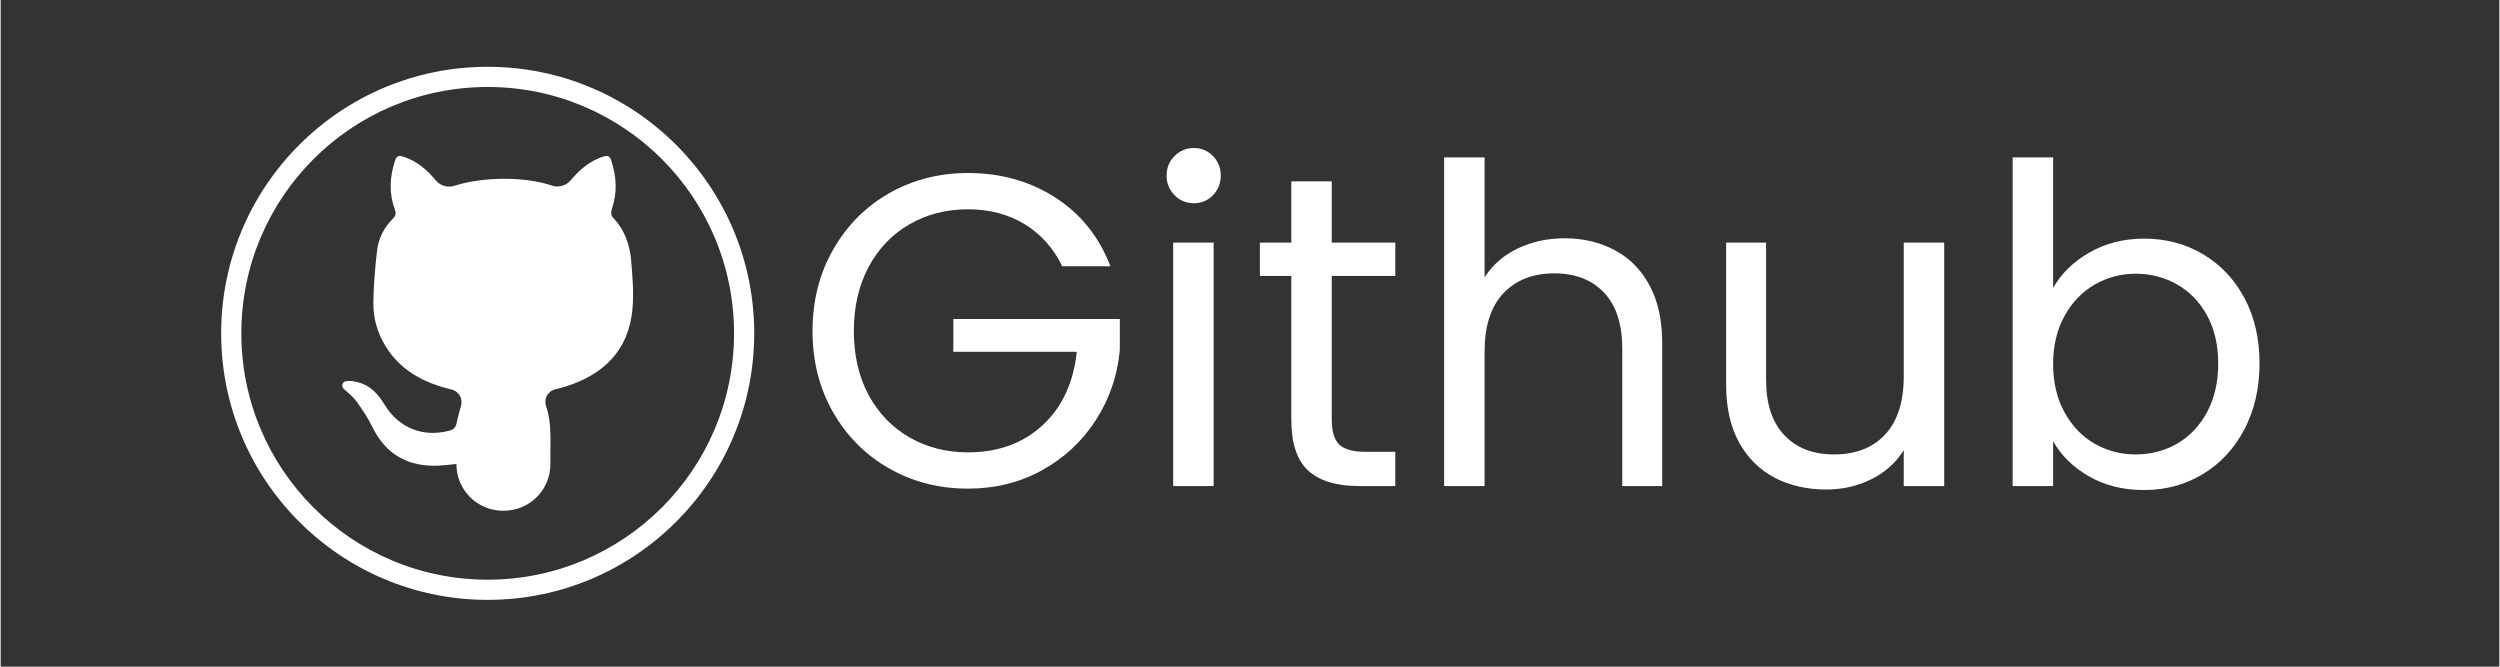 <svg xmlns="http://www.w3.org/2000/svg" xmlns:xlink="http://www.w3.org/1999/xlink" width="300" zoomAndPan="magnify" viewBox="0 0 224.88 60" height="80" preserveAspectRatio="xMidYMid meet" version="1.0"><rect x="0" y="0" width="224.88" height="60" fill="#333333" stroke="none"/><defs><g/><clipPath id="6281fa4008"><path d="M 19.844 6.012 L 67.82 6.012 L 67.82 53.988 L 19.844 53.988 Z M 19.844 6.012 " clip-rule="nonzero"/></clipPath></defs><g clip-path="url(#6281fa4008)"><path fill="#ffffff" d="M 43.832 6.012 C 30.586 6.012 19.844 16.754 19.844 30 C 19.844 43.246 30.586 53.988 43.832 53.988 C 57.078 53.988 67.82 43.246 67.82 30 C 67.82 16.754 57.078 6.012 43.832 6.012 Z M 43.832 52.172 C 31.586 52.172 21.66 42.246 21.66 30 C 21.66 17.754 31.586 7.828 43.832 7.828 C 56.074 7.828 66.004 17.754 66.004 30 C 66.004 42.246 56.074 52.172 43.832 52.172 Z M 43.832 52.172 " fill-opacity="1" fill-rule="nonzero"/></g><path fill="#ffffff" d="M 41.016 41.758 C 40.414 41.816 39.934 41.883 39.453 41.906 C 36.715 42.035 34.688 40.953 33.461 38.438 C 33.066 37.637 32.566 36.883 32.047 36.156 C 31.73 35.719 31.293 35.371 30.887 35.008 L 30.883 35 C 30.633 34.781 30.742 34.367 31.07 34.312 C 31.457 34.246 31.82 34.316 32.172 34.406 C 33.27 34.688 33.977 35.469 34.539 36.402 C 35.812 38.512 38.004 39.391 40.375 38.762 C 40.777 38.656 40.953 38.48 41.043 38.043 C 41.145 37.531 41.285 37.027 41.434 36.512 C 41.477 36.359 41.488 36.203 41.469 36.047 C 41.449 35.887 41.402 35.738 41.32 35.602 C 41.238 35.465 41.137 35.348 41.008 35.254 C 40.879 35.16 40.738 35.094 40.582 35.055 L 40.57 35.055 C 38.109 34.465 35.984 33.367 34.617 31.121 C 33.883 29.918 33.523 28.598 33.543 27.219 C 33.562 25.652 33.699 24.086 33.879 22.527 C 34.008 21.434 34.516 20.461 35.301 19.676 C 35.578 19.398 35.602 19.168 35.469 18.812 C 34.926 17.359 35.02 15.898 35.5 14.441 C 35.637 14.027 35.828 13.969 36.223 14.094 C 37.441 14.477 38.352 15.27 39.148 16.219 L 39.156 16.23 C 39.363 16.477 39.621 16.645 39.93 16.734 C 40.238 16.824 40.543 16.816 40.848 16.719 C 43.379 15.891 47.215 15.879 49.598 16.699 C 49.906 16.805 50.215 16.812 50.527 16.723 C 50.84 16.637 51.098 16.469 51.305 16.219 L 51.312 16.211 C 52.113 15.262 53.027 14.473 54.246 14.09 C 54.652 13.961 54.828 14.059 54.957 14.457 C 55.434 15.914 55.512 17.367 55 18.836 C 54.926 19.043 54.93 19.402 55.059 19.535 C 56.152 20.641 56.629 22.016 56.75 23.508 C 56.867 24.945 56.996 26.41 56.859 27.84 C 56.512 31.555 54.254 33.719 50.816 34.797 C 50.523 34.887 50.223 34.965 49.918 35.039 C 49.758 35.074 49.613 35.145 49.48 35.242 C 49.352 35.344 49.246 35.465 49.164 35.609 C 49.086 35.754 49.039 35.91 49.027 36.074 C 49.012 36.238 49.031 36.398 49.086 36.555 C 49.555 37.91 49.484 39.359 49.477 40.797 C 49.473 41.129 49.473 41.461 49.473 41.793 C 49.473 42.066 49.445 42.336 49.391 42.605 C 49.336 42.875 49.258 43.137 49.152 43.391 C 49.047 43.641 48.918 43.883 48.766 44.109 C 48.613 44.34 48.438 44.551 48.246 44.742 C 48.051 44.938 47.84 45.109 47.613 45.262 C 47.383 45.414 47.145 45.543 46.891 45.648 C 46.637 45.75 46.375 45.832 46.105 45.883 C 45.836 45.938 45.566 45.965 45.293 45.965 L 45.199 45.965 C 44.922 45.965 44.652 45.938 44.383 45.883 C 44.113 45.828 43.852 45.75 43.598 45.645 C 43.344 45.539 43.102 45.41 42.875 45.258 C 42.645 45.105 42.434 44.934 42.242 44.738 C 42.047 44.547 41.875 44.332 41.723 44.105 C 41.57 43.879 41.441 43.637 41.336 43.383 C 41.23 43.129 41.148 42.867 41.098 42.598 C 41.043 42.328 41.016 42.059 41.016 41.781 Z M 41.016 41.758 " fill-opacity="1" fill-rule="nonzero"/><g fill="#ffffff" fill-opacity="1"><g transform="translate(71.349, 43.743)"><g><path d="M 24.188 -19.781 C 23.406 -21.406 22.281 -22.664 20.812 -23.562 C 19.352 -24.457 17.648 -24.906 15.703 -24.906 C 13.766 -24.906 12.016 -24.457 10.453 -23.562 C 8.891 -22.664 7.66 -21.383 6.766 -19.719 C 5.879 -18.051 5.438 -16.129 5.438 -13.953 C 5.438 -11.766 5.879 -9.844 6.766 -8.188 C 7.66 -6.539 8.891 -5.27 10.453 -4.375 C 12.016 -3.477 13.766 -3.031 15.703 -3.031 C 18.422 -3.031 20.66 -3.844 22.422 -5.469 C 24.18 -7.094 25.207 -9.297 25.5 -12.078 L 14.391 -12.078 L 14.391 -15.031 L 29.375 -15.031 L 29.375 -12.234 C 29.164 -9.941 28.445 -7.844 27.219 -5.938 C 25.988 -4.031 24.375 -2.523 22.375 -1.422 C 20.383 -0.316 18.16 0.234 15.703 0.234 C 13.117 0.234 10.758 -0.367 8.625 -1.578 C 6.5 -2.785 4.816 -4.469 3.578 -6.625 C 2.336 -8.789 1.719 -11.234 1.719 -13.953 C 1.719 -16.672 2.336 -19.113 3.578 -21.281 C 4.816 -23.457 6.5 -25.148 8.625 -26.359 C 10.758 -27.566 13.117 -28.172 15.703 -28.172 C 18.66 -28.172 21.281 -27.438 23.562 -25.969 C 25.844 -24.508 27.5 -22.445 28.531 -19.781 Z M 24.188 -19.781 "/></g></g></g><g fill="#ffffff" fill-opacity="1"><g transform="translate(102.449, 43.743)"><g><path d="M 4.953 -25.453 C 4.266 -25.453 3.68 -25.691 3.203 -26.172 C 2.723 -26.66 2.484 -27.25 2.484 -27.938 C 2.484 -28.633 2.723 -29.223 3.203 -29.703 C 3.68 -30.18 4.266 -30.422 4.953 -30.422 C 5.617 -30.422 6.188 -30.18 6.656 -29.703 C 7.125 -29.223 7.359 -28.633 7.359 -27.938 C 7.359 -27.25 7.125 -26.66 6.656 -26.172 C 6.188 -25.691 5.617 -25.453 4.953 -25.453 Z M 6.719 -21.906 L 6.719 0 L 3.078 0 L 3.078 -21.906 Z M 6.719 -21.906 "/></g></g></g><g fill="#ffffff" fill-opacity="1"><g transform="translate(112.283, 43.743)"><g><path d="M 7.516 -18.906 L 7.516 -6 C 7.516 -4.926 7.738 -4.172 8.188 -3.734 C 8.645 -3.297 9.43 -3.078 10.547 -3.078 L 13.234 -3.078 L 13.234 0 L 9.953 0 C 7.93 0 6.41 -0.461 5.391 -1.391 C 4.379 -2.328 3.875 -3.863 3.875 -6 L 3.875 -18.906 L 1.047 -18.906 L 1.047 -21.906 L 3.875 -21.906 L 3.875 -27.422 L 7.516 -27.422 L 7.516 -21.906 L 13.234 -21.906 L 13.234 -18.906 Z M 7.516 -18.906 "/></g></g></g><g fill="#ffffff" fill-opacity="1"><g transform="translate(126.834, 43.743)"><g><path d="M 13.953 -22.297 C 15.598 -22.297 17.086 -21.941 18.422 -21.234 C 19.754 -20.535 20.801 -19.477 21.562 -18.062 C 22.32 -16.656 22.703 -14.938 22.703 -12.906 L 22.703 0 L 19.109 0 L 19.109 -12.391 C 19.109 -14.578 18.562 -16.25 17.469 -17.406 C 16.375 -18.562 14.879 -19.141 12.984 -19.141 C 11.066 -19.141 9.539 -18.539 8.406 -17.344 C 7.281 -16.145 6.719 -14.398 6.719 -12.109 L 6.719 0 L 3.078 0 L 3.078 -29.578 L 6.719 -29.578 L 6.719 -18.781 C 7.438 -19.906 8.426 -20.77 9.688 -21.375 C 10.957 -21.988 12.379 -22.297 13.953 -22.297 Z M 13.953 -22.297 "/></g></g></g><g fill="#ffffff" fill-opacity="1"><g transform="translate(152.418, 43.743)"><g><path d="M 22.5 -21.906 L 22.5 0 L 18.859 0 L 18.859 -3.234 C 18.172 -2.117 17.207 -1.25 15.969 -0.625 C 14.727 0 13.363 0.312 11.875 0.312 C 10.164 0.312 8.629 -0.035 7.266 -0.734 C 5.91 -1.441 4.836 -2.5 4.047 -3.906 C 3.266 -5.32 2.875 -7.047 2.875 -9.078 L 2.875 -21.906 L 6.469 -21.906 L 6.469 -9.547 C 6.469 -7.391 7.016 -5.734 8.109 -4.578 C 9.203 -3.422 10.695 -2.844 12.594 -2.844 C 14.539 -2.844 16.07 -3.441 17.188 -4.641 C 18.301 -5.836 18.859 -7.582 18.859 -9.875 L 18.859 -21.906 Z M 22.5 -21.906 "/></g></g></g><g fill="#ffffff" fill-opacity="1"><g transform="translate(178.001, 43.743)"><g><path d="M 6.719 -17.828 C 7.457 -19.129 8.547 -20.191 9.984 -21.016 C 11.43 -21.848 13.07 -22.266 14.906 -22.266 C 16.875 -22.266 18.645 -21.797 20.219 -20.859 C 21.789 -19.93 23.031 -18.617 23.938 -16.922 C 24.844 -15.234 25.297 -13.27 25.297 -11.031 C 25.297 -8.82 24.844 -6.848 23.938 -5.109 C 23.031 -3.379 21.785 -2.035 20.203 -1.078 C 18.617 -0.117 16.852 0.359 14.906 0.359 C 13.02 0.359 11.363 -0.051 9.938 -0.875 C 8.508 -1.707 7.438 -2.758 6.719 -4.031 L 6.719 0 L 3.078 0 L 3.078 -29.578 L 6.719 -29.578 Z M 21.578 -11.031 C 21.578 -12.688 21.242 -14.125 20.578 -15.344 C 19.91 -16.57 19.008 -17.504 17.875 -18.141 C 16.75 -18.785 15.508 -19.109 14.156 -19.109 C 12.82 -19.109 11.586 -18.781 10.453 -18.125 C 9.316 -17.469 8.41 -16.52 7.734 -15.281 C 7.055 -14.039 6.719 -12.609 6.719 -10.984 C 6.719 -9.336 7.055 -7.895 7.734 -6.656 C 8.41 -5.414 9.316 -4.469 10.453 -3.812 C 11.586 -3.164 12.82 -2.844 14.156 -2.844 C 15.508 -2.844 16.75 -3.164 17.875 -3.812 C 19.008 -4.469 19.91 -5.414 20.578 -6.656 C 21.242 -7.895 21.578 -9.352 21.578 -11.031 Z M 21.578 -11.031 "/></g></g></g></svg>